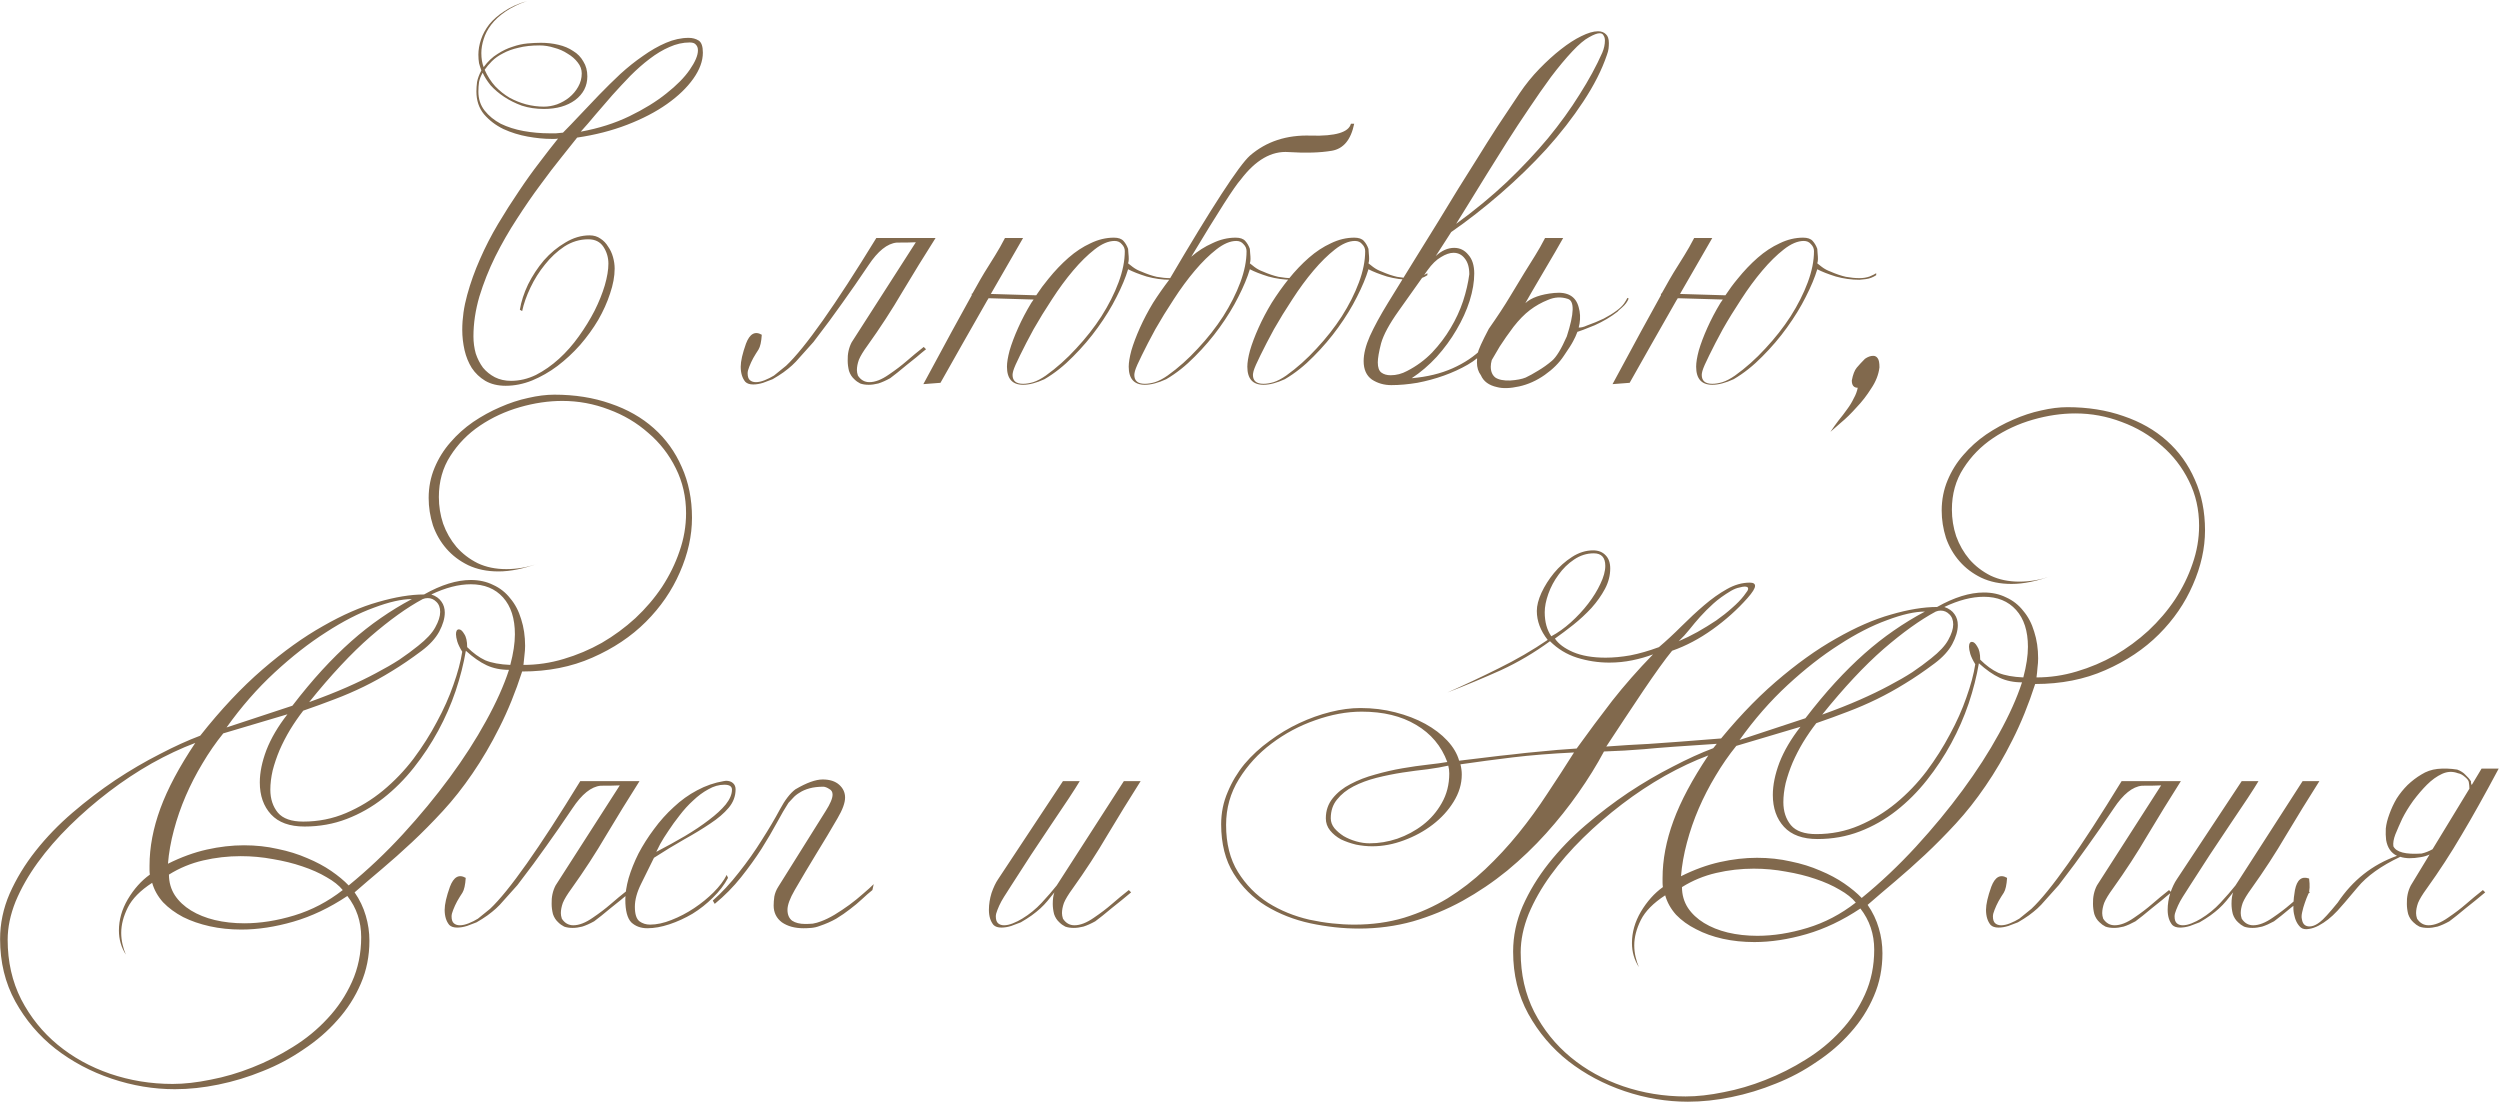 <?xml version="1.0" encoding="UTF-8"?> <svg xmlns="http://www.w3.org/2000/svg" width="1519" height="670" viewBox="0 0 1519 670" fill="none"> <path d="M427.065 32C427.065 37.067 425.132 42.333 421.265 47.8C417.398 53.267 412.065 58.4 405.265 63.2C398.465 68 390.398 72.2 381.065 75.8C371.732 79.4 361.598 82 350.665 83.6C348.398 86.533 345.265 90.467 341.265 95.4C337.265 100.333 332.932 106 328.265 112.4C323.598 118.667 318.865 125.533 314.065 133C309.265 140.333 304.865 148 300.865 156C296.998 163.867 293.798 171.933 291.265 180.2C288.865 188.467 287.665 196.533 287.665 204.4C287.665 208 288.132 211.467 289.065 214.8C290.132 218 291.598 220.867 293.465 223.4C295.465 225.8 297.865 227.733 300.665 229.2C303.598 230.667 306.865 231.4 310.465 231.4C315.665 231.4 320.732 230.2 325.665 227.8C330.598 225.267 335.265 222 339.665 218C344.065 214 348.065 209.467 351.665 204.4C355.398 199.2 358.598 194 361.265 188.8C363.932 183.467 365.998 178.333 367.465 173.4C368.932 168.333 369.665 163.933 369.665 160.2C369.665 156.467 368.665 153.067 366.665 150C364.665 146.933 361.598 145.4 357.465 145.4C352.265 145.4 347.398 146.867 342.865 149.8C338.465 152.733 334.532 156.4 331.065 160.8C327.598 165.067 324.665 169.733 322.265 174.8C319.865 179.867 318.198 184.6 317.265 189L315.865 188.2C316.665 183.267 318.332 178.133 320.865 172.8C323.532 167.467 326.732 162.6 330.465 158.2C334.332 153.8 338.665 150.2 343.465 147.4C348.265 144.467 353.198 143 358.265 143C360.798 143 362.998 143.667 364.865 145C366.732 146.2 368.265 147.8 369.465 149.8C370.798 151.667 371.798 153.8 372.465 156.2C373.132 158.6 373.465 160.933 373.465 163.2C373.465 167.867 372.532 172.933 370.665 178.4C368.932 183.733 366.532 189.067 363.465 194.4C360.398 199.6 356.732 204.667 352.465 209.6C348.198 214.4 343.598 218.667 338.665 222.4C333.865 226 328.732 228.933 323.265 231.2C317.932 233.333 312.598 234.4 307.265 234.4C302.465 234.4 298.332 233.4 294.865 231.4C291.532 229.4 288.798 226.8 286.665 223.6C284.665 220.4 283.198 216.8 282.265 212.8C281.332 208.667 280.865 204.533 280.865 200.4C280.865 193.467 281.865 186.4 283.865 179.2C285.865 171.867 288.465 164.6 291.665 157.4C294.865 150.067 298.532 142.933 302.665 136C306.798 129.067 310.998 122.467 315.265 116.2C319.532 109.8 323.732 103.933 327.865 98.6C331.998 93.133 335.732 88.333 339.065 84.2C338.398 84.333 337.665 84.4 336.865 84.4C336.198 84.4 335.532 84.4 334.865 84.4C330.598 84.4 325.865 83.933 320.665 83C315.465 82.067 310.532 80.533 305.865 78.4C301.198 76.133 297.265 73.133 294.065 69.4C290.998 65.667 289.465 61.067 289.465 55.6C289.465 53.733 289.598 51.8 289.865 49.8C290.265 47.667 291.132 45.333 292.465 42.8C291.932 41.333 291.465 39.867 291.065 38.4C290.798 36.8 290.665 35.067 290.665 33.2C290.665 30.267 291.198 27.2 292.265 24C293.332 20.8 294.998 17.733 297.265 14.8C299.665 11.867 302.732 9.2 306.465 6.8C310.198 4.267 314.798 2.2 320.265 0.6C314.932 2.467 310.465 4.667 306.865 7.2C303.398 9.6 300.598 12.2 298.465 15C296.332 17.8 294.798 20.733 293.865 23.8C292.932 26.733 292.465 29.533 292.465 32.2C292.465 35.533 292.932 38.4 293.865 40.8C296.398 37.333 299.198 34.667 302.265 32.8C305.332 30.8 308.398 29.333 311.465 28.4C314.532 27.333 317.532 26.667 320.465 26.4C323.532 26.133 326.265 26 328.665 26C332.398 26 335.932 26.4 339.265 27.2C342.732 28 345.732 29.267 348.265 31C350.932 32.6 352.998 34.733 354.465 37.4C356.065 39.933 356.865 42.933 356.865 46.4C356.865 52.267 354.398 57.067 349.465 60.8C344.532 64.4 338.198 66.2 330.465 66.2C325.665 66.2 321.198 65.533 317.065 64.2C313.065 62.733 309.465 60.933 306.265 58.8C303.065 56.667 300.332 54.333 298.065 51.8C295.932 49.133 294.332 46.6 293.265 44.2C292.198 46.067 291.465 47.933 291.065 49.8C290.798 51.667 290.665 53.6 290.665 55.6C290.665 60.133 291.932 64 294.465 67.2C296.998 70.4 300.265 73.067 304.265 75.2C308.398 77.2 312.998 78.667 318.065 79.6C323.265 80.533 328.465 81 333.665 81C335.132 81 336.532 81 337.865 81C339.198 80.867 340.598 80.733 342.065 80.6C345.132 77.533 348.532 74 352.265 70C355.998 66 359.932 61.867 364.065 57.6C368.198 53.333 372.465 49.133 376.865 45C381.398 40.867 385.998 37.2 390.665 34C395.332 30.667 399.998 28 404.665 26C409.332 24 413.932 23 418.465 23C420.732 23 422.732 23.533 424.465 24.6C426.198 25.667 427.065 28.133 427.065 32ZM424.065 30.6C424.065 29.133 423.665 28 422.865 27.2C422.198 26.267 420.932 25.8 419.065 25.8C414.932 25.8 410.798 26.733 406.665 28.6C402.665 30.333 398.665 32.733 394.665 35.8C390.798 38.733 386.932 42.133 383.065 46C379.332 49.867 375.665 53.8 372.065 57.8C368.598 61.8 365.198 65.733 361.865 69.6C358.665 73.467 355.665 76.933 352.865 80C363.798 78 373.665 74.867 382.465 70.6C391.265 66.333 398.732 61.733 404.865 56.8C411.132 51.867 415.865 47.067 419.065 42.4C422.398 37.6 424.065 33.667 424.065 30.6ZM353.465 44.6C353.465 42.2 352.665 40 351.065 38C349.465 35.867 347.398 34.067 344.865 32.6C342.465 31 339.732 29.8 336.665 29C333.732 28.067 330.798 27.6 327.865 27.6C322.932 27.6 318.665 28.067 315.065 29C311.465 29.8 308.332 30.933 305.665 32.4C302.998 33.733 300.732 35.333 298.865 37.2C297.132 38.933 295.665 40.667 294.465 42.4C296.198 46.267 298.332 49.6 300.865 52.4C303.532 55.2 306.465 57.533 309.665 59.4C312.865 61.133 316.198 62.467 319.665 63.4C323.265 64.333 326.865 64.8 330.465 64.8C333.132 64.8 335.798 64.333 338.465 63.4C341.265 62.333 343.732 60.933 345.865 59.2C348.132 57.333 349.932 55.2 351.265 52.8C352.732 50.267 353.465 47.533 353.465 44.6ZM556.459 147.2C553.792 147.333 549.925 147.4 544.859 147.4C539.125 147.933 533.392 152.533 527.659 161.2C521.925 169.733 516.659 177.333 511.859 184C507.192 190.667 501.325 198.6 494.259 207.8C489.592 213 486.725 216.2 485.659 217.4C484.325 219 482.859 220.533 481.259 222C479.792 223.333 478.059 224.733 476.059 226.2C474.192 227.533 471.992 228.933 469.459 230.4C467.725 231.067 465.792 231.8 463.659 232.6C461.525 233.267 459.525 233.6 457.659 233.6C455.525 233.6 453.925 233.067 452.859 232C450.992 229.733 450.059 226.667 450.059 222.8C450.059 219.467 451.125 214.8 453.259 208.8C455.525 202.8 458.725 201 462.859 203.4C462.592 207.667 461.925 210.667 460.859 212.4C459.792 214 458.725 215.733 457.659 217.6C456.725 219.333 455.925 221.067 455.259 222.8C454.592 224.4 454.259 225.733 454.259 226.8C454.259 228.8 454.725 230.2 455.659 231C456.592 231.8 457.792 232.2 459.259 232.2C460.859 232.2 462.659 231.8 464.659 231C466.659 230.2 468.525 229.267 470.259 228.2L477.659 222.2C489.125 211.4 507.392 185.533 532.459 144.6H568.459C561.525 155.533 554.792 166.467 548.259 177.4C541.859 188.333 534.792 199.2 527.059 210C524.525 213.467 522.792 216.333 521.859 218.6C521.059 220.867 520.659 222.933 520.659 224.8C520.659 225.867 520.859 227 521.259 228.2C522.992 230.867 525.325 232.2 528.259 232.2C531.725 232.2 535.659 230.667 540.059 227.6C544.192 224.8 547.792 222.067 550.859 219.4C554.059 216.6 557.525 213.733 561.259 210.8L562.659 212.2C560.792 213.667 558.859 215.267 556.859 217C554.859 218.6 552.859 220.2 550.859 221.8C548.992 223.4 547.125 224.933 545.259 226.4L540.859 229.8C538.192 231.267 535.792 232.333 533.659 233C531.525 233.533 529.592 233.8 527.859 233.8C525.859 233.8 524.125 233.533 522.659 233C521.325 232.333 520.125 231.467 519.059 230.4C517.592 229.067 516.525 227.4 515.859 225.4C515.325 223.267 515.059 221.2 515.059 219.2C514.925 215.067 515.725 211.333 517.459 208L556.459 147.2ZM721.229 167.2C719.229 168.533 717.096 169.333 714.829 169.6C712.562 169.867 711.296 170 711.029 170C706.229 170 701.429 169.333 696.629 168C691.962 166.533 688.229 165.067 685.429 163.6C683.962 168.533 681.629 174.133 678.429 180.4C675.362 186.533 671.562 192.733 667.029 199C662.629 205.133 657.629 211 652.029 216.6C646.562 222.2 640.762 226.8 634.629 230.4C629.696 232.667 625.362 233.8 621.629 233.8C615.096 233.8 611.829 230.133 611.829 222.8C611.829 220.267 612.362 217 613.429 213C614.629 208.867 616.362 204.267 618.629 199.2C620.896 194.133 623.562 189.067 626.629 184C627.162 183.333 627.629 182.667 628.029 182L600.629 181.2C600.496 181.6 600.296 181.933 600.029 182.2C588.829 201.8 579.296 218.6 571.429 232.6L561.029 233.4C574.362 208.6 584.162 190.6 590.429 179.4V178.4H590.829C594.696 171.467 597.096 167.267 598.029 165.8C600.562 161.8 602.762 158.267 604.629 155.2C606.629 152 608.629 148.467 610.629 144.6H621.629C618.696 149.8 612.162 161.133 602.029 178.6L628.829 179.4H629.629C631.896 175.933 634.362 172.6 637.029 169.4C640.896 164.6 644.962 160.333 649.229 156.6C653.496 152.867 657.962 149.933 662.629 147.8C667.296 145.533 672.029 144.4 676.829 144.4C679.496 144.4 681.429 145.067 682.629 146.4C683.829 147.733 684.762 149.333 685.429 151.2C685.429 151.867 685.496 152.8 685.629 154C685.762 155.2 685.829 156.333 685.829 157.4C685.829 158.333 685.696 159.2 685.429 160C685.829 160.267 686.762 161 688.229 162.2C689.829 163.4 691.562 164.333 693.429 165C696.762 166.467 699.896 167.533 702.829 168.2C705.762 168.733 708.496 169 711.029 169C713.296 169 715.362 168.667 717.229 168C719.096 167.2 720.429 166.533 721.229 166V167.2ZM683.429 152.6C683.429 151 682.829 149.6 681.629 148.4C680.562 147.067 679.096 146.4 677.229 146.4C673.496 146.4 669.429 148.133 665.029 151.6C660.762 154.933 656.429 159.2 652.029 164.4C647.629 169.6 643.362 175.4 639.229 181.8C635.096 188.067 631.362 194.133 628.029 200C624.829 205.867 622.096 211.133 619.829 215.8C617.562 220.333 616.162 223.533 615.629 225.4C615.362 226.467 615.229 227.267 615.229 227.8C615.229 231.4 617.362 233.2 621.629 233.2C623.496 233.2 625.562 232.867 627.829 232.2C630.229 231.4 632.762 230.067 635.429 228.2C641.962 223.533 648.096 218.067 653.829 211.8C659.696 205.533 664.829 199 669.229 192.2C673.629 185.267 677.096 178.4 679.629 171.6C682.162 164.8 683.429 158.467 683.429 152.6ZM795.21 167.2C793.21 168.533 791.077 169.333 788.81 169.6C786.543 169.867 785.277 170 785.01 170C780.21 170 775.41 169.333 770.61 168C765.943 166.533 762.21 165.067 759.41 163.6C757.943 168.533 755.61 174.133 752.41 180.4C749.343 186.533 745.543 192.733 741.01 199C736.61 205.133 731.61 211 726.01 216.6C720.543 222.2 714.743 226.8 708.61 230.4C703.677 232.667 699.343 233.8 695.61 233.8C689.077 233.8 685.81 230.133 685.81 222.8C685.81 220.267 686.343 217 687.41 213C688.61 208.867 690.343 204.267 692.61 199.2C694.877 194.133 697.543 189.067 700.61 184C703.677 179.2 706.943 174.533 710.41 170C736.41 125.733 752.743 100.6 759.41 94.6C769.41 85.933 781.81 81.867 796.61 82.4C811.41 82.8 819.477 80.4 820.81 75.2H822.81C820.81 84.933 816.277 90.4 809.21 91.6C802.143 92.8 793.41 93.067 783.01 92.4C772.61 91.6 762.877 97.2 753.81 109.2C750.077 113.333 740.077 128.933 723.81 156C727.81 152.533 732.077 149.8 736.61 147.8C741.277 145.533 746.01 144.4 750.81 144.4C753.477 144.4 755.41 145.067 756.61 146.4C757.81 147.733 758.743 149.333 759.41 151.2C759.41 151.867 759.477 152.8 759.61 154C759.743 155.2 759.81 156.333 759.81 157.4C759.81 158.333 759.677 159.2 759.41 160C759.81 160.267 760.743 161 762.21 162.2C763.81 163.4 765.543 164.333 767.41 165C770.743 166.467 773.877 167.533 776.81 168.2C779.743 168.733 782.477 169 785.01 169C787.277 169 789.343 168.667 791.21 168C793.077 167.2 794.41 166.533 795.21 166V167.2ZM757.41 152.6C757.41 151 756.81 149.6 755.61 148.4C754.543 147.067 753.077 146.4 751.21 146.4C747.477 146.4 743.41 148.133 739.01 151.6C734.743 154.933 730.41 159.2 726.01 164.4C721.61 169.6 717.343 175.4 713.21 181.8C709.077 188.067 705.343 194.133 702.01 200C698.81 205.867 696.077 211.133 693.81 215.8C691.543 220.333 690.143 223.533 689.61 225.4C689.343 226.467 689.21 227.267 689.21 227.8C689.21 231.4 691.343 233.2 695.61 233.2C697.477 233.2 699.543 232.867 701.81 232.2C704.21 231.4 706.743 230.067 709.41 228.2C715.943 223.533 722.077 218.067 727.81 211.8C733.677 205.533 738.81 199 743.21 192.2C747.61 185.267 751.077 178.4 753.61 171.6C756.143 164.8 757.41 158.467 757.41 152.6ZM867.28 167.2C865.28 168.533 863.147 169.333 860.88 169.6C858.614 169.867 857.347 170 857.08 170C852.28 170 847.48 169.333 842.68 168C838.014 166.533 834.28 165.067 831.48 163.6C830.014 168.533 827.68 174.133 824.48 180.4C821.414 186.533 817.614 192.733 813.08 199C808.68 205.133 803.68 211 798.08 216.6C792.614 222.2 786.814 226.8 780.68 230.4C775.747 232.667 771.414 233.8 767.68 233.8C761.147 233.8 757.88 230.133 757.88 222.8C757.88 220.267 758.414 217 759.48 213C760.68 208.867 762.414 204.267 764.68 199.2C766.947 194.133 769.614 189.067 772.68 184C775.88 178.933 779.347 174.067 783.08 169.4C786.947 164.6 791.014 160.333 795.28 156.6C799.547 152.867 804.014 149.933 808.68 147.8C813.347 145.533 818.08 144.4 822.88 144.4C825.547 144.4 827.48 145.067 828.68 146.4C829.88 147.733 830.814 149.333 831.48 151.2C831.48 151.867 831.547 152.8 831.68 154C831.814 155.2 831.88 156.333 831.88 157.4C831.88 158.333 831.747 159.2 831.48 160C831.88 160.267 832.814 161 834.28 162.2C835.88 163.4 837.614 164.333 839.48 165C842.814 166.467 845.947 167.533 848.88 168.2C851.814 168.733 854.547 169 857.08 169C859.347 169 861.414 168.667 863.28 168C865.147 167.2 866.48 166.533 867.28 166V167.2ZM829.48 152.6C829.48 151 828.88 149.6 827.68 148.4C826.614 147.067 825.147 146.4 823.28 146.4C819.547 146.4 815.48 148.133 811.08 151.6C806.814 154.933 802.48 159.2 798.08 164.4C793.68 169.6 789.414 175.4 785.28 181.8C781.147 188.067 777.414 194.133 774.08 200C770.88 205.867 768.147 211.133 765.88 215.8C763.614 220.333 762.214 223.533 761.68 225.4C761.414 226.467 761.28 227.267 761.28 227.8C761.28 231.4 763.414 233.2 767.68 233.2C769.547 233.2 771.614 232.867 773.88 232.2C776.28 231.4 778.814 230.067 781.48 228.2C788.014 223.533 794.147 218.067 799.88 211.8C805.747 205.533 810.88 199 815.28 192.2C819.68 185.267 823.147 178.4 825.68 171.6C828.214 164.8 829.48 158.467 829.48 152.6ZM977.551 26.2C977.551 27.267 977.484 28.4 977.351 29.6C977.217 30.667 976.884 31.933 976.351 33.4C973.284 42.467 968.484 51.933 961.951 61.8C955.551 71.533 948.084 81.133 939.551 90.6C931.017 99.933 921.751 108.933 911.751 117.6C901.751 126.267 891.751 134.067 881.751 141L872.351 155.6C874.217 153.867 876.084 152.6 877.951 151.8C879.817 151 881.684 150.6 883.551 150.6C887.017 150.6 889.884 152 892.151 154.8C894.551 157.467 895.751 161.267 895.751 166.2C895.751 171.267 894.817 176.8 892.951 182.8C891.084 188.667 888.417 194.533 884.951 200.4C881.617 206.133 877.617 211.6 872.951 216.8C868.284 221.867 863.217 226.2 857.751 229.8C867.084 229 875.351 227 882.551 223.8C889.751 220.6 895.817 216.533 900.751 211.6L902.151 213C899.617 216.2 896.151 219.067 891.751 221.6C887.351 224.133 882.551 226.333 877.351 228.2C872.151 230.067 866.751 231.533 861.151 232.6C855.551 233.533 850.284 234 845.351 234C840.951 234 837.017 232.867 833.551 230.6C830.217 228.2 828.551 224.467 828.551 219.4C828.551 215 829.817 209.933 832.351 204.2C835.017 198.333 838.684 191.6 843.351 184C849.351 174.267 854.817 165.4 859.751 157.4C864.817 149.267 869.484 141.733 873.751 134.8C878.017 127.733 882.084 121.067 885.951 114.8C889.951 108.4 893.884 102.133 897.751 96C901.617 89.733 905.617 83.4 909.751 77C914.017 70.6 918.551 63.8 923.351 56.6C926.951 51.267 930.951 46.333 935.351 41.8C939.751 37.267 944.084 33.333 948.351 30C952.751 26.533 956.884 23.867 960.751 22C964.751 20 968.151 19 970.951 19C972.951 19 974.551 19.6 975.751 20.8C976.951 21.867 977.551 23.667 977.551 26.2ZM975.151 24.6C975.151 23.4 974.884 22.4 974.351 21.6C973.951 20.667 973.151 20.2 971.951 20.2C970.484 20.2 968.351 21 965.551 22.6C962.751 24.067 959.351 26.933 955.351 31.2C951.217 35.6 946.884 40.8 942.351 46.8C937.951 52.8 933.484 59.2 928.951 66C924.417 72.667 919.951 79.467 915.551 86.4C911.151 93.333 907.017 99.933 903.151 106.2C899.284 112.467 895.751 118.2 892.551 123.4C889.351 128.6 886.751 132.8 884.751 136C895.951 127.867 906.217 119.4 915.551 110.6C924.884 101.667 933.217 92.8 940.551 84C947.884 75.067 954.284 66.2 959.751 57.4C965.351 48.6 969.951 40.133 973.551 32C974.617 29.467 975.151 27 975.151 24.6ZM892.751 166.6C892.751 162.467 891.817 159.267 889.951 157C888.217 154.733 885.951 153.6 883.151 153.6C880.884 153.6 878.351 154.467 875.551 156.2C872.751 157.8 870.017 160.467 867.351 164.2L849.751 189C844.151 196.867 840.617 203.4 839.151 208.6C837.817 213.8 837.151 217.667 837.151 220.2C837.151 223.267 837.884 225.333 839.351 226.4C840.817 227.467 842.684 228 844.951 228C848.417 228 851.751 227.133 854.951 225.4C860.684 222.467 865.751 218.733 870.151 214.2C874.551 209.533 878.284 204.6 881.351 199.4C884.551 194.067 887.084 188.6 888.951 183C890.817 177.267 892.084 171.8 892.751 166.6ZM926.79 184.2C930.39 180.867 936.257 178.8 944.39 178C952.523 177.2 957.457 180.067 959.19 186.6C961.057 193 959.923 199.933 955.79 207.4C954.99 209 953.123 211.933 950.19 216.2C947.39 220.467 943.523 224.333 938.59 227.8C933.657 231.267 928.457 233.6 922.99 234.8C917.523 236 913.057 236.133 909.59 235.2C904.657 234.133 901.39 231.733 899.79 228C898.19 225.867 897.39 223.267 897.39 220.2C897.39 218.6 897.523 216.8 897.79 214.8C898.19 212.667 900.457 207.667 904.59 199.8C909.923 192.2 914.257 185.6 917.59 180C920.923 174.4 923.79 169.667 926.19 165.8C928.723 161.8 930.923 158.267 932.79 155.2C934.79 152 936.79 148.467 938.79 144.6H949.79C946.723 150.067 943.323 155.933 939.59 162.2C935.99 168.333 933.057 173.333 930.79 177.2C928.657 180.933 927.323 183.267 926.79 184.2ZM951.99 204.4C956.523 190.4 956.723 182.8 952.59 181.6C948.59 180.267 944.59 180.467 940.59 182.2C936.59 183.8 932.923 185.867 929.59 188.4C926.257 190.933 922.923 194.333 919.59 198.6C916.39 202.867 913.59 206.867 911.19 210.6C909.457 213.533 907.857 216.267 906.39 218.8C905.99 220.267 905.79 221.6 905.79 222.8C905.79 225.733 906.723 227.933 908.59 229.4C910.59 230.733 913.59 231.333 917.59 231.2C921.59 230.933 924.723 230.333 926.99 229.4C929.257 228.333 931.79 226.933 934.59 225.2C937.523 223.467 940.323 221.467 942.99 219.2C945.657 216.933 948.657 212 951.99 204.4ZM956.59 202.2C956.723 199.933 957.523 198.867 958.99 199C960.457 199.133 962.19 198.733 964.19 197.8C967.923 196.467 971.323 195.067 974.39 193.6C977.457 192 980.057 190.4 982.19 188.8C984.19 187.333 985.723 185.867 986.79 184.4C987.857 182.8 988.523 181.667 988.79 181L989.59 181.4C988.79 183.4 987.457 185.2 985.59 186.8C983.723 188.4 982.79 189.267 982.79 189.4C978.657 192.6 974.057 195.333 968.99 197.6C963.923 199.733 959.79 201.267 956.59 202.2ZM1139.98 167.2C1137.98 168.533 1135.85 169.333 1133.58 169.6C1131.31 169.867 1130.05 170 1129.78 170C1124.98 170 1120.18 169.333 1115.38 168C1110.71 166.533 1106.98 165.067 1104.18 163.6C1102.71 168.533 1100.38 174.133 1097.18 180.4C1094.11 186.533 1090.31 192.733 1085.78 199C1081.38 205.133 1076.38 211 1070.78 216.6C1065.31 222.2 1059.51 226.8 1053.38 230.4C1048.45 232.667 1044.11 233.8 1040.38 233.8C1033.85 233.8 1030.58 230.133 1030.58 222.8C1030.58 220.267 1031.11 217 1032.18 213C1033.38 208.867 1035.11 204.267 1037.38 199.2C1039.65 194.133 1042.31 189.067 1045.38 184C1045.91 183.333 1046.38 182.667 1046.78 182L1019.38 181.2C1019.25 181.6 1019.05 181.933 1018.78 182.2C1007.58 201.8 998.046 218.6 990.179 232.6L979.779 233.4C993.112 208.6 1002.91 190.6 1009.18 179.4V178.4H1009.58C1013.45 171.467 1015.85 167.267 1016.78 165.8C1019.31 161.8 1021.51 158.267 1023.38 155.2C1025.38 152 1027.38 148.467 1029.38 144.6H1040.38C1037.45 149.8 1030.91 161.133 1020.78 178.6L1047.58 179.4H1048.38C1050.65 175.933 1053.11 172.6 1055.78 169.4C1059.65 164.6 1063.71 160.333 1067.98 156.6C1072.25 152.867 1076.71 149.933 1081.38 147.8C1086.05 145.533 1090.78 144.4 1095.58 144.4C1098.25 144.4 1100.18 145.067 1101.38 146.4C1102.58 147.733 1103.51 149.333 1104.18 151.2C1104.18 151.867 1104.25 152.8 1104.38 154C1104.51 155.2 1104.58 156.333 1104.58 157.4C1104.58 158.333 1104.45 159.2 1104.18 160C1104.58 160.267 1105.51 161 1106.98 162.2C1108.58 163.4 1110.31 164.333 1112.18 165C1115.51 166.467 1118.65 167.533 1121.58 168.2C1124.51 168.733 1127.25 169 1129.78 169C1132.05 169 1134.11 168.667 1135.98 168C1137.85 167.2 1139.18 166.533 1139.98 166V167.2ZM1102.18 152.6C1102.18 151 1101.58 149.6 1100.38 148.4C1099.31 147.067 1097.85 146.4 1095.98 146.4C1092.25 146.4 1088.18 148.133 1083.78 151.6C1079.51 154.933 1075.18 159.2 1070.78 164.4C1066.38 169.6 1062.11 175.4 1057.98 181.8C1053.85 188.067 1050.11 194.133 1046.78 200C1043.58 205.867 1040.85 211.133 1038.58 215.8C1036.31 220.333 1034.91 223.533 1034.38 225.4C1034.11 226.467 1033.98 227.267 1033.98 227.8C1033.98 231.4 1036.11 233.2 1040.38 233.2C1042.25 233.2 1044.31 232.867 1046.58 232.2C1048.98 231.4 1051.51 230.067 1054.18 228.2C1060.71 223.533 1066.85 218.067 1072.58 211.8C1078.45 205.533 1083.58 199 1087.98 192.2C1092.38 185.267 1095.85 178.4 1098.38 171.6C1100.91 164.8 1102.18 158.467 1102.18 152.6ZM1141.96 223.2C1141.43 227.6 1139.76 231.867 1136.96 236C1134.29 240.267 1131.29 244.133 1127.96 247.6C1124.76 251.2 1121.63 254.267 1118.56 256.8C1115.49 259.467 1113.36 261.333 1112.16 262.4C1113.76 260 1115.43 257.667 1117.16 255.4C1119.03 253.133 1120.76 250.867 1122.36 248.6C1123.96 246.467 1125.29 244.267 1126.36 242C1127.56 239.867 1128.36 237.733 1128.76 235.6C1126.36 235.6 1125.16 234.133 1125.16 231.2C1125.83 227.6 1126.83 225 1128.16 223.4C1129.63 221.667 1131.29 219.867 1133.16 218C1134.89 216.8 1136.56 216.2 1138.16 216.2C1139.36 216.2 1140.29 216.733 1140.96 217.8C1141.63 218.733 1141.96 220.533 1141.96 223.2ZM420.454 314.6C420.454 325.533 417.987 336.6 413.054 347.8C408.254 358.867 401.387 368.867 392.454 377.8C383.521 386.733 372.654 394 359.854 399.6C347.187 405.2 332.987 408 317.254 408C313.254 420.4 308.654 431.733 303.454 442C298.387 452.133 292.921 461.467 287.054 470C281.321 478.4 275.321 486 269.054 492.8C262.787 499.6 256.521 505.933 250.254 511.8C244.121 517.533 238.054 522.933 232.054 528C226.187 532.933 220.654 537.667 215.454 542.2C218.521 546.6 220.787 551.333 222.254 556.4C223.721 561.333 224.454 566.4 224.454 571.6C224.454 580.933 222.721 589.6 219.254 597.6C215.787 605.733 211.054 613.133 205.054 619.8C199.187 626.467 192.321 632.4 184.454 637.6C176.721 642.933 168.454 647.333 159.654 650.8C150.854 654.4 141.854 657.133 132.654 659C123.587 660.867 114.787 661.8 106.254 661.8C93.321 661.8 80.521 659.667 67.854 655.4C55.187 651.133 43.787 645.067 33.654 637.2C23.654 629.333 15.521 619.733 9.254 608.4C3.121 597.2 0.054 584.6 0.054 570.6C0.054 561.133 1.987 551.933 5.854 543C9.854 533.933 15.121 525.267 21.654 517C28.187 508.733 35.654 501 44.054 493.8C52.454 486.6 61.121 480 70.054 474C79.121 468 88.121 462.733 97.054 458.2C105.987 453.533 114.187 449.8 121.654 447C134.187 431.133 146.787 417.733 159.454 406.8C172.121 395.867 184.387 387.067 196.254 380.4C208.121 373.6 219.254 368.733 229.654 365.8C240.187 362.733 249.521 361.2 257.654 361.2C268.054 355.333 277.521 352.4 286.054 352.4C291.121 352.4 295.654 353.4 299.654 355.4C303.787 357.267 307.254 360 310.054 363.6C312.987 367.067 315.187 371.267 316.654 376.2C318.254 381.133 319.054 386.533 319.054 392.4C319.054 394.267 318.921 396.2 318.654 398.2C318.521 400.067 318.321 402 318.054 404C326.321 404 334.454 402.8 342.454 400.4C350.587 398 358.321 394.733 365.654 390.6C372.987 386.333 379.787 381.333 386.054 375.6C392.321 369.733 397.721 363.4 402.254 356.6C406.787 349.667 410.321 342.467 412.854 335C415.521 327.4 416.854 319.667 416.854 311.8C416.854 301.933 414.787 292.867 410.654 284.6C406.521 276.2 400.921 269 393.854 263C386.921 256.867 378.921 252.133 369.854 248.8C360.787 245.333 351.387 243.6 341.654 243.6C333.254 243.6 324.654 244.867 315.854 247.4C307.054 249.933 298.987 253.667 291.654 258.6C284.321 263.533 278.321 269.667 273.654 277C268.987 284.2 266.654 292.533 266.654 302C266.654 307.6 267.521 313 269.254 318.2C271.121 323.4 273.787 328.067 277.254 332.2C280.854 336.333 285.187 339.667 290.254 342.2C295.321 344.6 301.121 345.8 307.654 345.8C310.721 345.8 313.854 345.533 317.054 345C320.387 344.467 323.854 343.533 327.454 342.2C318.387 345.533 310.187 347.2 302.854 347.2C295.921 347.2 289.787 345.933 284.454 343.4C279.254 340.867 274.854 337.533 271.254 333.4C267.654 329.267 264.921 324.533 263.054 319.2C261.321 313.733 260.454 308.2 260.454 302.6C260.454 296.067 261.654 289.933 264.054 284.2C266.454 278.467 269.654 273.333 273.654 268.8C277.654 264.133 282.254 260 287.454 256.4C292.787 252.8 298.254 249.8 303.854 247.4C309.587 244.867 315.254 243 320.854 241.8C326.587 240.467 331.921 239.8 336.854 239.8C349.254 239.8 360.587 241.6 370.854 245.2C381.121 248.667 389.921 253.667 397.254 260.2C404.587 266.733 410.254 274.6 414.254 283.8C418.387 293 420.454 303.267 420.454 314.6ZM267.454 371.8C267.454 369.133 266.654 367.067 265.054 365.6C263.587 364.133 261.854 363.4 259.854 363.4C258.787 363.4 257.787 363.6 256.854 364C247.387 369.067 236.787 376.667 225.054 386.8C213.454 396.933 201.054 410.2 187.854 426.6C196.387 423.533 203.987 420.533 210.654 417.6C217.321 414.667 223.254 411.8 228.454 409C233.787 406.2 238.521 403.467 242.654 400.8C246.787 398 250.587 395.2 254.054 392.4C259.121 388.4 262.587 384.667 264.454 381.2C266.454 377.6 267.454 374.467 267.454 371.8ZM312.854 385.4C312.854 375.8 310.454 368.333 305.654 363C300.854 357.667 294.321 355 286.054 355C278.721 355 270.721 357.067 262.054 361.2C264.854 362.133 266.921 363.6 268.254 365.6C269.587 367.467 270.254 369.667 270.254 372.2C270.254 375.667 269.121 379.533 266.854 383.8C264.587 387.933 261.054 391.8 256.254 395.4C249.854 400.2 243.787 404.333 238.054 407.8C232.454 411.267 226.787 414.4 221.054 417.2C215.321 420 209.454 422.533 203.454 424.8C197.587 427.067 191.187 429.4 184.254 431.8C181.454 435.4 178.787 439.267 176.254 443.4C173.854 447.4 171.721 451.533 169.854 455.8C168.121 459.933 166.721 464.067 165.654 468.2C164.721 472.333 164.254 476.2 164.254 479.8C164.254 485.4 165.787 490.067 168.854 493.8C171.921 497.4 177.054 499.2 184.254 499.2C193.454 499.2 202.121 497.467 210.254 494C218.387 490.533 225.854 486 232.654 480.4C239.587 474.667 245.787 468.2 251.254 461C256.721 453.667 261.454 446.2 265.454 438.6C269.587 431 272.921 423.533 275.454 416.2C278.121 408.733 279.921 402 280.854 396C279.387 393.6 278.387 391.533 277.854 389.8C277.321 387.933 277.054 386.467 277.054 385.4C277.054 383.4 277.654 382.4 278.854 382.4C279.921 382.4 280.987 383.333 282.054 385.2C283.254 386.933 283.854 389.6 283.854 393.2C287.454 396.8 291.121 399.467 294.854 401.2C298.721 402.8 303.787 403.733 310.054 404C311.921 396.933 312.854 390.733 312.854 385.4ZM250.254 364C244.121 364 236.454 365.733 227.254 369.2C218.054 372.533 208.321 377.533 198.054 384.2C187.787 390.733 177.387 398.867 166.854 408.6C156.321 418.333 146.587 429.467 137.654 442L177.654 428.8C183.787 420.8 189.787 413.6 195.654 407.2C201.654 400.667 207.587 394.8 213.454 389.6C219.321 384.4 225.254 379.733 231.254 375.6C237.387 371.333 243.721 367.467 250.254 364ZM309.254 407C304.187 407 299.654 406.067 295.654 404.2C291.654 402.333 287.454 399.4 283.054 395.4C281.721 403.267 279.654 411.4 276.854 419.8C274.054 428.067 270.521 436.133 266.254 444C261.987 451.867 257.054 459.333 251.454 466.4C245.854 473.467 239.654 479.667 232.854 485C226.054 490.333 218.654 494.533 210.654 497.6C202.654 500.667 194.121 502.2 185.054 502.2C175.987 502.2 169.187 499.733 164.654 494.8C160.121 489.867 157.854 483.4 157.854 475.4C157.854 469.4 159.187 462.867 161.854 455.8C164.654 448.6 168.921 441.333 174.654 434L135.654 445.6C131.121 451.2 126.921 457.267 123.054 463.8C119.187 470.2 115.787 476.8 112.854 483.6C109.921 490.4 107.521 497.333 105.654 504.4C103.787 511.333 102.587 518.133 102.054 524.8C110.054 520.8 117.921 517.933 125.654 516.2C133.387 514.467 140.921 513.6 148.254 513.6C155.454 513.6 162.254 514.333 168.654 515.8C175.187 517.133 181.187 519 186.654 521.4C192.121 523.667 196.987 526.267 201.254 529.2C205.521 532.133 209.054 535.067 211.854 538C223.454 528.533 234.454 518.133 244.854 506.8C255.254 495.467 264.721 484 273.254 472.4C281.787 460.8 289.121 449.4 295.254 438.2C301.521 426.867 306.187 416.467 309.254 407ZM208.254 540.8C205.987 538 202.721 535.4 198.454 533C194.187 530.467 189.254 528.267 183.654 526.4C178.187 524.533 172.254 523.067 165.854 522C159.454 520.8 152.921 520.2 146.254 520.2C138.521 520.2 130.921 521.067 123.454 522.8C115.987 524.533 109.054 527.4 102.654 531.4C102.654 536.067 103.854 540.267 106.254 544C108.654 547.6 111.921 550.667 116.054 553.2C120.187 555.733 124.987 557.667 130.454 559C136.054 560.333 142.054 561 148.454 561C158.187 561 168.321 559.4 178.854 556.2C189.387 553 199.187 547.867 208.254 540.8ZM219.454 569.4C219.454 559.933 216.654 551.6 211.054 544.4C200.254 551.6 189.321 556.8 178.254 560C167.187 563.2 156.654 564.8 146.654 564.8C139.854 564.8 133.454 564.133 127.454 562.8C121.454 561.467 116.054 559.6 111.254 557.2C106.454 554.667 102.387 551.667 99.054 548.2C95.854 544.6 93.654 540.667 92.454 536.4C85.254 541.067 80.321 546.067 77.654 551.4C74.987 556.733 73.654 561.867 73.654 566.8C73.654 569.2 73.921 571.533 74.454 573.8C74.987 576.067 75.654 578.133 76.454 580C73.654 575.6 72.254 570.733 72.254 565.4C72.254 558.867 74.054 552.533 77.654 546.4C81.387 540.133 85.854 535.133 91.054 531.4C90.921 530.467 90.854 529.6 90.854 528.8C90.854 527.867 90.854 526.933 90.854 526C90.854 514.8 93.054 503.2 97.454 491.2C101.854 479.2 108.921 465.933 118.654 451.4C110.121 454.6 101.321 458.733 92.254 463.8C83.321 468.867 74.654 474.6 66.254 481C57.854 487.4 49.921 494.267 42.454 501.6C34.987 508.933 28.454 516.467 22.854 524.2C17.254 531.933 12.787 539.8 9.454 547.8C6.254 555.8 4.654 563.533 4.654 571C4.654 584.333 7.387 596.4 12.854 607.2C18.454 618 25.854 627.2 35.054 634.8C44.254 642.4 54.854 648.267 66.854 652.4C78.987 656.533 91.654 658.6 104.854 658.6C111.921 658.6 119.654 657.733 128.054 656C136.454 654.4 144.854 651.933 153.254 648.6C161.787 645.267 169.987 641.133 177.854 636.2C185.854 631.267 192.921 625.467 199.054 618.8C205.187 612.267 210.121 604.867 213.854 596.6C217.587 588.333 219.454 579.267 219.454 569.4ZM376.576 477.2C373.909 477.333 370.042 477.4 364.976 477.4C359.242 477.933 353.509 482.533 347.776 491.2C342.042 499.733 336.776 507.333 331.976 514C327.309 520.667 321.442 528.6 314.376 537.8C309.709 543 306.842 546.2 305.776 547.4C304.442 549 302.976 550.533 301.376 552C299.909 553.333 298.176 554.733 296.176 556.2C294.309 557.533 292.109 558.933 289.576 560.4C287.842 561.067 285.909 561.8 283.776 562.6C281.642 563.267 279.642 563.6 277.776 563.6C275.642 563.6 274.042 563.067 272.976 562C271.109 559.733 270.176 556.667 270.176 552.8C270.176 549.467 271.242 544.8 273.376 538.8C275.642 532.8 278.842 531 282.976 533.4C282.709 537.667 282.042 540.667 280.976 542.4C279.909 544 278.842 545.733 277.776 547.6C276.842 549.333 276.042 551.067 275.376 552.8C274.709 554.4 274.376 555.733 274.376 556.8C274.376 558.8 274.842 560.2 275.776 561C276.709 561.8 277.909 562.2 279.376 562.2C280.976 562.2 282.776 561.8 284.776 561C286.776 560.2 288.642 559.267 290.376 558.2L297.776 552.2C309.242 541.4 327.509 515.533 352.576 474.6H388.576C381.642 485.533 374.909 496.467 368.376 507.4C361.976 518.333 354.909 529.2 347.176 540C344.642 543.467 342.909 546.333 341.976 548.6C341.176 550.867 340.776 552.933 340.776 554.8C340.776 555.867 340.976 557 341.376 558.2C343.109 560.867 345.442 562.2 348.376 562.2C351.842 562.2 355.776 560.667 360.176 557.6C364.309 554.8 367.909 552.067 370.976 549.4C374.176 546.6 377.642 543.733 381.376 540.8L382.776 542.2C380.909 543.667 378.976 545.267 376.976 547C374.976 548.6 372.976 550.2 370.976 551.8C369.109 553.4 367.242 554.933 365.376 556.4L360.976 559.8C358.309 561.267 355.909 562.333 353.776 563C351.642 563.533 349.709 563.8 347.976 563.8C345.976 563.8 344.242 563.533 342.776 563C341.442 562.333 340.242 561.467 339.176 560.4C337.709 559.067 336.642 557.4 335.976 555.4C335.442 553.267 335.176 551.2 335.176 549.2C335.042 545.067 335.842 541.333 337.576 538L376.576 477.2ZM446.946 479.6C446.946 483.733 445.546 487.467 442.746 490.8C439.946 494.133 436.213 497.333 431.546 500.4C427.013 503.467 421.746 506.667 415.746 510C409.879 513.333 403.746 517.067 397.346 521.2C394.679 526.667 392.079 531.933 389.546 537C387.013 542.067 385.746 546.733 385.746 551C385.746 555.4 386.679 558.333 388.546 559.8C390.413 561.133 392.546 561.8 394.946 561.8C398.946 561.8 403.279 560.867 407.946 559C412.746 557.133 417.346 554.733 421.746 551.8C426.146 548.867 430.079 545.667 433.546 542.2C437.146 538.6 439.813 535.067 441.546 531.6L442.346 533.4C440.079 537.667 437.013 541.667 433.146 545.4C429.413 549.133 425.279 552.4 420.746 555.2C416.213 557.867 411.546 560 406.746 561.6C401.946 563.2 397.479 564 393.346 564C389.346 564 386.079 562.8 383.546 560.4C381.146 557.867 379.946 553.267 379.946 546.6C379.946 542.733 380.613 538.4 381.946 533.6C383.413 528.667 385.413 523.667 387.946 518.6C390.613 513.533 393.746 508.6 397.346 503.8C400.946 498.867 404.946 494.4 409.346 490.4C413.746 486.267 418.479 482.867 423.546 480.2C428.746 477.4 434.146 475.533 439.746 474.6L441.146 474.4C442.879 474.4 444.279 474.867 445.346 475.8C446.413 476.733 446.946 478 446.946 479.6ZM444.746 479.8C444.746 477.8 443.213 476.8 440.146 476.8C436.813 476.8 433.546 477.733 430.346 479.6C427.146 481.333 424.079 483.6 421.146 486.4C418.213 489.067 415.479 492.067 412.946 495.4C410.413 498.6 408.146 501.733 406.146 504.8C404.146 507.733 402.479 510.4 401.146 512.8C399.946 515.2 399.146 516.8 398.746 517.6C404.879 514.4 410.679 511.2 416.146 508C421.746 504.667 426.613 501.4 430.746 498.2C435.013 495 438.413 491.867 440.946 488.8C443.479 485.6 444.746 482.6 444.746 479.8ZM483.271 479.6C490.071 475.6 495.604 473.6 499.871 473.6C504.138 473.6 507.471 474.667 509.871 476.8C512.271 478.933 513.471 481.533 513.471 484.6C513.471 487.8 511.938 492 508.871 497.2C504.871 504.133 500.604 511.267 496.071 518.6C491.671 525.8 487.271 533.2 482.871 540.8C479.938 545.867 478.471 549.867 478.471 552.8C478.471 555.733 479.404 557.933 481.271 559.4C483.271 560.733 485.938 561.4 489.271 561.4C490.738 561.4 492.271 561.333 493.871 561.2C495.471 560.933 497.138 560.467 498.871 559.8C501.404 558.867 504.138 557.533 507.071 555.8C510.138 553.933 513.138 551.933 516.071 549.8C519.138 547.533 521.938 545.267 524.471 543C527.138 540.733 529.271 538.8 530.871 537.2L530.071 540.8C528.071 542.4 525.938 544.267 523.671 546.4C521.538 548.4 519.138 550.4 516.471 552.4C513.938 554.4 511.138 556.333 508.071 558.2C505.004 559.933 501.671 561.4 498.071 562.6C496.338 563.267 494.604 563.667 492.871 563.8C491.271 563.933 489.738 564 488.271 564C482.938 564 478.538 562.8 475.071 560.4C471.738 557.867 470.071 554.467 470.071 550.2C470.071 548.6 470.204 546.8 470.471 544.8C470.871 542.667 471.671 540.667 472.871 538.8L501.671 492.8C504.471 488.4 505.871 485.067 505.871 482.8C505.871 481.2 505.204 480.067 503.871 479.4C502.671 478.6 501.538 478.133 500.471 478C497.138 478 494.271 478.333 491.871 479C489.471 479.667 487.471 480.533 485.871 481.6C484.271 482.533 482.938 483.6 481.871 484.8C480.804 485.867 479.871 486.867 479.071 487.8C477.071 490.867 474.738 494.867 472.071 499.8C469.404 504.733 466.271 510.067 462.671 515.8C459.071 521.4 454.938 527.133 450.271 533C445.604 538.867 440.271 544.267 434.271 549.2L433.071 547.2C438.538 542.4 443.804 536.733 448.871 530.2C454.071 523.667 458.738 517.067 462.871 510.4C467.138 503.733 470.804 497.533 473.871 491.8C476.938 486.067 480.071 482 483.271 479.6ZM693.059 474.6C686.125 485.533 679.392 496.467 672.859 507.4C666.459 518.333 659.392 529.2 651.659 540C649.125 543.467 647.392 546.333 646.459 548.6C645.659 550.867 645.259 552.933 645.259 554.8C645.259 555.867 645.459 557 645.859 558.2C647.592 560.867 649.925 562.2 652.859 562.2C656.325 562.2 660.259 560.667 664.659 557.6C668.792 554.8 672.392 552.067 675.459 549.4C678.659 546.6 682.125 543.733 685.859 540.8L687.259 542.2C685.392 543.667 683.459 545.267 681.459 547C679.459 548.6 677.459 550.2 675.459 551.8C673.592 553.4 671.725 554.933 669.859 556.4C668.125 557.733 666.659 558.867 665.459 559.8C662.792 561.267 660.392 562.333 658.259 563C656.125 563.533 654.192 563.8 652.459 563.8C650.459 563.8 648.725 563.533 647.259 563C645.925 562.333 644.725 561.467 643.659 560.4C642.192 559.067 641.125 557.4 640.459 555.4C639.925 553.267 639.659 551.2 639.659 549.2C639.659 546.267 639.992 543.933 640.659 542.2C639.192 544.067 637.792 545.8 636.459 547.4C635.125 549 633.659 550.533 632.059 552C630.592 553.333 628.859 554.733 626.859 556.2C624.992 557.533 622.792 558.933 620.259 560.4C618.525 561.067 616.592 561.8 614.459 562.6C612.325 563.267 610.325 563.6 608.459 563.6C606.325 563.6 604.725 563.067 603.659 562C601.792 559.733 600.859 556.667 600.859 552.8C600.859 549.467 601.392 546.067 602.459 542.6C603.659 539.133 604.992 536.333 606.459 534.2L645.859 474.6H656.059C654.725 476.867 652.525 480.333 649.459 485C646.392 489.667 642.859 494.933 638.859 500.8C634.992 506.667 630.859 512.867 626.459 519.4C622.192 525.933 618.192 532.133 614.459 538C613.659 539.2 612.725 540.667 611.659 542.4C610.592 544 609.525 545.733 608.459 547.6C607.525 549.333 606.725 551.067 606.059 552.8C605.392 554.4 605.059 555.733 605.059 556.8C605.059 558.8 605.525 560.2 606.459 561C607.392 561.8 608.592 562.2 610.059 562.2C611.659 562.2 613.459 561.8 615.459 561C617.459 560.2 619.325 559.267 621.059 558.2C625.459 555.533 629.392 552.333 632.859 548.6C636.459 544.733 639.525 541.2 642.059 538L682.859 474.6H693.059ZM1059.57 362C1060.11 361.333 1060.64 360.6 1061.17 359.8C1061.84 359 1062.17 358.267 1062.17 357.6C1062.17 356.8 1061.44 356.4 1059.97 356.4C1059.31 356.4 1058.24 356.6 1056.77 357C1055.31 357.267 1053.64 357.933 1051.77 359C1047.51 361.533 1043.91 364.133 1040.97 366.8C1038.04 369.467 1035.37 372.133 1032.97 374.8C1030.71 377.333 1028.57 379.867 1026.57 382.4C1024.57 384.933 1022.37 387.333 1019.97 389.6C1023.71 388 1027.51 386.133 1031.37 384C1035.37 381.733 1039.17 379.4 1042.77 377C1046.37 374.467 1049.57 371.933 1052.37 369.4C1055.31 366.867 1057.71 364.4 1059.57 362ZM975.374 343.8C975.374 338.733 973.041 336.2 968.374 336.2C964.108 336.2 960.108 337.467 956.374 340C952.774 342.4 949.641 345.467 946.974 349.2C944.308 352.8 942.241 356.667 940.774 360.8C939.308 364.933 938.574 368.667 938.574 372C938.574 377.867 939.908 382.733 942.574 386.6C946.574 384.467 950.508 381.667 954.374 378.2C958.374 374.6 961.908 370.8 964.974 366.8C968.041 362.8 970.508 358.8 972.374 354.8C974.374 350.667 975.374 347 975.374 343.8ZM880.574 470C880.574 468.267 880.374 466.667 879.974 465.2C876.508 466 872.308 466.733 867.374 467.4C862.574 467.933 857.508 468.6 852.174 469.4C846.974 470.2 841.708 471.267 836.374 472.6C831.174 473.933 826.508 475.667 822.374 477.8C818.241 479.933 814.908 482.6 812.374 485.8C809.841 488.867 808.574 492.667 808.574 497.2C808.574 499.333 809.308 501.333 810.774 503.2C812.241 504.933 814.108 506.533 816.374 508C818.641 509.333 821.174 510.4 823.974 511.2C826.774 512 829.508 512.4 832.174 512.4C837.774 512.4 843.374 511.467 848.974 509.6C854.708 507.6 859.908 504.8 864.574 501.2C869.241 497.6 873.041 493.2 875.974 488C879.041 482.667 880.574 476.667 880.574 470ZM956.374 457.2C942.508 457.867 930.041 458.867 918.974 460.2C908.041 461.533 897.508 462.933 887.374 464.4C887.641 465.467 887.841 466.533 887.974 467.6C888.108 468.533 888.174 469.533 888.174 470.6C888.174 476.333 886.508 481.867 883.174 487.2C879.974 492.4 875.774 497 870.574 501C865.374 505 859.508 508.2 852.974 510.6C846.574 513 840.174 514.2 833.774 514.2C830.574 514.2 827.308 513.867 823.974 513.2C820.641 512.4 817.574 511.333 814.774 510C812.108 508.533 809.908 506.733 808.174 504.6C806.441 502.467 805.574 500 805.574 497.2C805.574 492.533 806.974 488.467 809.774 485C812.574 481.533 816.174 478.667 820.574 476.4C825.108 474 830.108 472.067 835.574 470.6C841.174 469 846.708 467.733 852.174 466.8C857.641 465.867 862.774 465.133 867.574 464.6C872.374 464.067 876.308 463.533 879.374 463C875.774 453.267 869.441 445.733 860.374 440.4C851.441 435.067 840.441 432.4 827.374 432.4C818.308 432.4 808.908 434.133 799.174 437.6C789.574 440.933 780.708 445.667 772.574 451.8C764.574 457.8 757.974 465 752.774 473.4C747.574 481.8 744.974 491.067 744.974 501.2C744.974 512.533 747.374 522.067 752.174 529.8C756.974 537.533 763.108 543.8 770.574 548.6C778.041 553.267 786.374 556.667 795.574 558.8C804.908 560.8 814.041 561.8 822.974 561.8C833.774 561.8 843.841 560.4 853.174 557.6C862.641 554.667 871.441 550.733 879.574 545.8C887.708 540.733 895.308 534.867 902.374 528.2C909.574 521.4 916.308 514.133 922.574 506.4C928.841 498.667 934.708 490.6 940.174 482.2C945.774 473.8 951.174 465.467 956.374 457.2ZM1339.77 322.2C1339.77 333.133 1337.31 344.2 1332.37 355.4C1327.57 366.467 1320.71 376.467 1311.77 385.4C1302.84 394.333 1291.97 401.6 1279.17 407.2C1266.51 412.8 1252.31 415.6 1236.57 415.6C1232.57 428 1227.97 439.333 1222.77 449.6C1217.71 459.733 1212.24 469.067 1206.37 477.6C1200.64 486 1194.64 493.6 1188.37 500.4C1182.11 507.2 1175.84 513.533 1169.57 519.4C1163.44 525.133 1157.37 530.533 1151.37 535.6C1145.51 540.533 1139.97 545.267 1134.77 549.8C1137.84 554.2 1140.11 558.933 1141.57 564C1143.04 568.933 1143.77 574 1143.77 579.2C1143.77 588.533 1142.04 597.2 1138.57 605.2C1135.11 613.333 1130.37 620.733 1124.37 627.4C1118.51 634.067 1111.64 640 1103.77 645.2C1096.04 650.533 1087.77 654.933 1078.97 658.4C1070.17 662 1061.17 664.733 1051.97 666.6C1042.91 668.467 1034.11 669.4 1025.57 669.4C1012.64 669.4 999.841 667.267 987.174 663C974.508 658.733 963.108 652.667 952.974 644.8C942.974 636.933 934.841 627.333 928.574 616C922.441 604.8 919.374 592.2 919.374 578.2C919.374 568.733 921.308 559.533 925.174 550.6C929.174 541.533 934.441 532.867 940.974 524.6C947.508 516.333 954.974 508.6 963.374 501.4C971.774 494.2 980.441 487.6 989.374 481.6C998.441 475.6 1007.44 470.333 1016.37 465.8C1025.31 461.133 1033.51 457.4 1040.97 454.6C1053.51 438.733 1066.11 425.333 1078.77 414.4C1091.44 403.467 1103.71 394.667 1115.57 388C1127.44 381.2 1138.57 376.333 1148.97 373.4C1159.51 370.333 1168.84 368.8 1176.97 368.8C1187.37 362.933 1196.84 360 1205.37 360C1210.44 360 1214.97 361 1218.97 363C1223.11 364.867 1226.57 367.6 1229.37 371.2C1232.31 374.667 1234.51 378.867 1235.97 383.8C1237.57 388.733 1238.37 394.133 1238.37 400C1238.37 401.867 1238.24 403.8 1237.97 405.8C1237.84 407.667 1237.64 409.6 1237.37 411.6C1245.64 411.6 1253.77 410.4 1261.77 408C1269.91 405.6 1277.64 402.333 1284.97 398.2C1292.31 393.933 1299.11 388.933 1305.37 383.2C1311.64 377.333 1317.04 371 1321.57 364.2C1326.11 357.267 1329.64 350.067 1332.17 342.6C1334.84 335 1336.17 327.267 1336.17 319.4C1336.17 309.533 1334.11 300.467 1329.97 292.2C1325.84 283.8 1320.24 276.6 1313.17 270.6C1306.24 264.467 1298.24 259.733 1289.17 256.4C1280.11 252.933 1270.71 251.2 1260.97 251.2C1252.57 251.2 1243.97 252.467 1235.17 255C1226.37 257.533 1218.31 261.267 1210.97 266.2C1203.64 271.133 1197.64 277.267 1192.97 284.6C1188.31 291.8 1185.97 300.133 1185.97 309.6C1185.97 315.2 1186.84 320.6 1188.57 325.8C1190.44 331 1193.11 335.667 1196.57 339.8C1200.17 343.933 1204.51 347.267 1209.57 349.8C1214.64 352.2 1220.44 353.4 1226.97 353.4C1230.04 353.4 1233.17 353.133 1236.37 352.6C1239.71 352.067 1243.17 351.133 1246.77 349.8C1237.71 353.133 1229.51 354.8 1222.17 354.8C1215.24 354.8 1209.11 353.533 1203.77 351C1198.57 348.467 1194.17 345.133 1190.57 341C1186.97 336.867 1184.24 332.133 1182.37 326.8C1180.64 321.333 1179.77 315.8 1179.77 310.2C1179.77 303.667 1180.97 297.533 1183.37 291.8C1185.77 286.067 1188.97 280.933 1192.97 276.4C1196.97 271.733 1201.57 267.6 1206.77 264C1212.11 260.4 1217.57 257.4 1223.17 255C1228.91 252.467 1234.57 250.6 1240.17 249.4C1245.91 248.067 1251.24 247.4 1256.17 247.4C1268.57 247.4 1279.91 249.2 1290.17 252.8C1300.44 256.267 1309.24 261.267 1316.57 267.8C1323.91 274.333 1329.57 282.2 1333.57 291.4C1337.71 300.6 1339.77 310.867 1339.77 322.2ZM1186.77 379.4C1186.77 376.733 1185.97 374.667 1184.37 373.2C1182.91 371.733 1181.17 371 1179.17 371C1178.11 371 1177.11 371.2 1176.17 371.6C1166.71 376.667 1156.11 384.267 1144.37 394.4C1132.77 404.533 1120.37 417.8 1107.17 434.2C1115.71 431.133 1123.31 428.133 1129.97 425.2C1136.64 422.267 1142.57 419.4 1147.77 416.6C1153.11 413.8 1157.84 411.067 1161.97 408.4C1166.11 405.6 1169.91 402.8 1173.37 400C1178.44 396 1181.91 392.267 1183.77 388.8C1185.77 385.2 1186.77 382.067 1186.77 379.4ZM1232.17 393C1232.17 383.4 1229.77 375.933 1224.97 370.6C1220.17 365.267 1213.64 362.6 1205.37 362.6C1198.04 362.6 1190.04 364.667 1181.37 368.8C1184.17 369.733 1186.24 371.2 1187.57 373.2C1188.91 375.067 1189.57 377.267 1189.57 379.8C1189.57 383.267 1188.44 387.133 1186.17 391.4C1183.91 395.533 1180.37 399.4 1175.57 403C1169.17 407.8 1163.11 411.933 1157.37 415.4C1151.77 418.867 1146.11 422 1140.37 424.8C1134.64 427.6 1128.77 430.133 1122.77 432.4C1116.91 434.667 1110.51 437 1103.57 439.4C1100.77 443 1098.11 446.867 1095.57 451C1093.17 455 1091.04 459.133 1089.17 463.4C1087.44 467.533 1086.04 471.667 1084.97 475.8C1084.04 479.933 1083.57 483.8 1083.57 487.4C1083.57 493 1085.11 497.667 1088.17 501.4C1091.24 505 1096.37 506.8 1103.57 506.8C1112.77 506.8 1121.44 505.067 1129.57 501.6C1137.71 498.133 1145.17 493.6 1151.97 488C1158.91 482.267 1165.11 475.8 1170.57 468.6C1176.04 461.267 1180.77 453.8 1184.77 446.2C1188.91 438.6 1192.24 431.133 1194.77 423.8C1197.44 416.333 1199.24 409.6 1200.17 403.6C1198.71 401.2 1197.71 399.133 1197.17 397.4C1196.64 395.533 1196.37 394.067 1196.37 393C1196.37 391 1196.97 390 1198.17 390C1199.24 390 1200.31 390.933 1201.37 392.8C1202.57 394.533 1203.17 397.2 1203.17 400.8C1206.77 404.4 1210.44 407.067 1214.17 408.8C1218.04 410.4 1223.11 411.333 1229.37 411.6C1231.24 404.533 1232.17 398.333 1232.17 393ZM1169.57 371.6C1163.44 371.6 1155.77 373.333 1146.57 376.8C1137.37 380.133 1127.64 385.133 1117.37 391.8C1107.11 398.333 1096.71 406.467 1086.17 416.2C1075.64 425.933 1065.91 437.067 1056.97 449.6L1096.97 436.4C1103.11 428.4 1109.11 421.2 1114.97 414.8C1120.97 408.267 1126.91 402.4 1132.77 397.2C1138.64 392 1144.57 387.333 1150.57 383.2C1156.71 378.933 1163.04 375.067 1169.57 371.6ZM1228.57 414.6C1223.51 414.6 1218.97 413.667 1214.97 411.8C1210.97 409.933 1206.77 407 1202.37 403C1201.04 410.867 1198.97 419 1196.17 427.4C1193.37 435.667 1189.84 443.733 1185.57 451.6C1181.31 459.467 1176.37 466.933 1170.77 474C1165.17 481.067 1158.97 487.267 1152.17 492.6C1145.37 497.933 1137.97 502.133 1129.97 505.2C1121.97 508.267 1113.44 509.8 1104.37 509.8C1095.31 509.8 1088.51 507.333 1083.97 502.4C1079.44 497.467 1077.17 491 1077.17 483C1077.17 477 1078.51 470.467 1081.17 463.4C1083.97 456.2 1088.24 448.933 1093.97 441.6L1054.97 453.2C1050.44 458.8 1046.24 464.867 1042.37 471.4C1038.51 477.8 1035.11 484.4 1032.17 491.2C1029.24 498 1026.84 504.933 1024.97 512C1023.11 518.933 1021.91 525.733 1021.37 532.4C1029.37 528.4 1037.24 525.533 1044.97 523.8C1052.71 522.067 1060.24 521.2 1067.57 521.2C1074.77 521.2 1081.57 521.933 1087.97 523.4C1094.51 524.733 1100.51 526.6 1105.97 529C1111.44 531.267 1116.31 533.867 1120.57 536.8C1124.84 539.733 1128.37 542.667 1131.17 545.6C1142.77 536.133 1153.77 525.733 1164.17 514.4C1174.57 503.067 1184.04 491.6 1192.57 480C1201.11 468.4 1208.44 457 1214.57 445.8C1220.84 434.467 1225.51 424.067 1228.57 414.6ZM1127.57 548.4C1125.31 545.6 1122.04 543 1117.77 540.6C1113.51 538.067 1108.57 535.867 1102.97 534C1097.51 532.133 1091.57 530.667 1085.17 529.6C1078.77 528.4 1072.24 527.8 1065.57 527.8C1057.84 527.8 1050.24 528.667 1042.77 530.4C1035.31 532.133 1028.37 535 1021.97 539C1021.97 543.667 1023.17 547.867 1025.57 551.6C1027.97 555.2 1031.24 558.267 1035.37 560.8C1039.51 563.333 1044.31 565.267 1049.77 566.6C1055.37 567.933 1061.37 568.6 1067.77 568.6C1077.51 568.6 1087.64 567 1098.17 563.8C1108.71 560.6 1118.51 555.467 1127.57 548.4ZM1138.77 577C1138.77 567.533 1135.97 559.2 1130.37 552C1119.57 559.2 1108.64 564.4 1097.57 567.6C1086.51 570.8 1075.97 572.4 1065.97 572.4C1059.17 572.4 1052.77 571.733 1046.77 570.4C1040.77 569.067 1035.37 567.133 1030.57 564.6C1025.77 562.2 1021.71 559.267 1018.37 555.8C1015.17 552.2 1012.97 548.267 1011.77 544C1004.57 548.667 999.641 553.667 996.974 559C994.308 564.333 992.974 569.467 992.974 574.4C992.974 576.8 993.241 579.133 993.774 581.4C994.308 583.667 994.974 585.733 995.774 587.6C992.974 583.2 991.574 578.333 991.574 573C991.574 566.467 993.374 560.133 996.974 554C1000.71 547.733 1005.17 542.733 1010.37 539C1010.24 538.067 1010.17 537.2 1010.17 536.4C1010.17 535.467 1010.17 534.533 1010.17 533.6C1010.17 522.4 1012.37 510.8 1016.77 498.8C1021.17 486.8 1028.24 473.533 1037.97 459C1029.44 462.2 1020.64 466.333 1011.57 471.4C1002.64 476.467 993.974 482.2 985.574 488.6C977.174 495 969.241 501.867 961.774 509.2C954.308 516.533 947.774 524.067 942.174 531.8C936.574 539.533 932.108 547.4 928.774 555.4C925.574 563.4 923.974 571.133 923.974 578.6C923.974 591.933 926.708 604 932.174 614.8C937.774 625.6 945.174 634.8 954.374 642.4C963.574 650 974.174 655.867 986.174 660C998.308 664.133 1010.97 666.2 1024.17 666.2C1031.24 666.2 1038.97 665.333 1047.37 663.6C1055.77 662 1064.17 659.533 1072.57 656.2C1081.11 652.867 1089.31 648.733 1097.17 643.8C1105.17 638.867 1112.24 633.067 1118.37 626.4C1124.51 619.867 1129.44 612.467 1133.17 604.2C1136.91 595.933 1138.77 586.867 1138.77 577ZM1048.17 451.6C1023.37 453.2 1006.97 454.4 998.974 455.2C991.108 455.867 982.974 456.333 974.574 456.6C970.174 464.867 964.974 473.267 958.974 481.8C953.108 490.2 946.574 498.4 939.374 506.4C932.174 514.4 924.308 521.933 915.774 529C907.241 535.933 898.174 542.067 888.574 547.4C879.108 552.6 869.108 556.733 858.574 559.8C848.041 562.733 837.108 564.2 825.774 564.2C816.041 564.2 806.174 563.133 796.174 561C786.308 558.867 777.308 555.333 769.174 550.4C761.174 545.467 754.641 538.933 749.574 530.8C744.508 522.667 741.974 512.667 741.974 500.8C741.974 493.867 743.308 487.333 745.974 481.2C748.508 475.067 751.908 469.4 756.174 464.2C760.574 459 765.641 454.333 771.374 450.2C777.108 445.933 783.108 442.333 789.374 439.4C795.641 436.467 801.974 434.2 808.374 432.6C814.774 431 820.841 430.2 826.574 430.2C834.041 430.2 841.108 431.067 847.774 432.8C854.574 434.533 860.641 436.867 865.974 439.8C871.308 442.733 875.774 446.133 879.374 450C882.974 453.867 885.374 457.933 886.574 462.2C892.574 461.533 898.108 460.867 903.174 460.2C908.374 459.533 913.641 458.933 918.974 458.4C924.308 457.733 930.041 457.133 936.174 456.6C942.441 455.933 949.708 455.333 957.974 454.8C965.174 444.8 972.374 435.133 979.574 425.8C986.908 416.467 995.174 407.067 1004.37 397.6C1000.51 399.067 996.308 400.267 991.774 401.2C987.241 402.133 982.574 402.6 977.774 402.6C971.108 402.6 964.574 401.6 958.174 399.6C951.908 397.6 946.441 394.267 941.774 389.6C932.308 396.533 922.374 402.4 911.974 407.2C901.574 411.867 890.708 416.4 879.374 420.8C889.908 416.133 900.374 411.2 910.774 406C921.308 400.8 931.174 395.067 940.374 388.8C935.974 383.2 933.774 377.333 933.774 371.2C933.774 368 934.708 364.333 936.574 360.2C938.574 355.933 941.108 351.933 944.174 348.2C947.374 344.333 951.041 341.067 955.174 338.4C959.308 335.733 963.574 334.4 967.974 334.4C971.174 334.4 973.708 335.4 975.574 337.4C977.441 339.267 978.374 341.933 978.374 345.4C978.374 349.667 977.308 353.8 975.174 357.8C973.041 361.8 970.308 365.667 966.974 369.4C963.641 373 959.974 376.4 955.974 379.6C952.108 382.667 948.374 385.467 944.774 388C946.908 391.2 950.574 393.933 955.774 396.2C961.108 398.467 967.708 399.6 975.574 399.6C980.241 399.6 985.241 399.133 990.574 398.2C996.041 397.133 1001.84 395.467 1007.97 393.2C1012.51 389.333 1017.04 385.133 1021.57 380.6C1026.24 375.933 1030.84 371.667 1035.37 367.8C1040.04 363.8 1044.64 360.533 1049.17 358C1053.84 355.333 1058.51 354 1063.17 354C1065.31 354 1066.37 354.667 1066.37 356C1066.37 357.467 1064.84 359.933 1061.77 363.4C1055.64 370.333 1048.57 376.667 1040.57 382.4C1032.57 388.133 1024.37 392.467 1015.97 395.4C1013.97 397.8 1011.44 401.133 1008.37 405.4C1005.31 409.667 1001.97 414.467 998.374 419.8C994.774 425.133 991.041 430.733 987.174 436.6C983.308 442.467 979.574 448.133 975.974 453.6C984.774 452.933 993.374 452.4 1001.77 452C1010.17 451.467 1026.04 450.267 1049.37 448.4L1048.17 451.6ZM1313.1 477.2C1310.43 477.333 1306.57 477.4 1301.5 477.4C1295.77 477.933 1290.03 482.533 1284.3 491.2C1278.57 499.733 1273.3 507.333 1268.5 514C1263.83 520.667 1257.97 528.6 1250.9 537.8C1246.23 543 1243.37 546.2 1242.3 547.4C1240.97 549 1239.5 550.533 1237.9 552C1236.43 553.333 1234.7 554.733 1232.7 556.2C1230.83 557.533 1228.63 558.933 1226.1 560.4C1224.37 561.067 1222.43 561.8 1220.3 562.6C1218.17 563.267 1216.17 563.6 1214.3 563.6C1212.17 563.6 1210.57 563.067 1209.5 562C1207.63 559.733 1206.7 556.667 1206.7 552.8C1206.7 549.467 1207.77 544.8 1209.9 538.8C1212.17 532.8 1215.37 531 1219.5 533.4C1219.23 537.667 1218.57 540.667 1217.5 542.4C1216.43 544 1215.37 545.733 1214.3 547.6C1213.37 549.333 1212.57 551.067 1211.9 552.8C1211.23 554.4 1210.9 555.733 1210.9 556.8C1210.9 558.8 1211.37 560.2 1212.3 561C1213.23 561.8 1214.43 562.2 1215.9 562.2C1217.5 562.2 1219.3 561.8 1221.3 561C1223.3 560.2 1225.17 559.267 1226.9 558.2L1234.3 552.2C1245.77 541.4 1264.03 515.533 1289.1 474.6H1325.1C1318.17 485.533 1311.43 496.467 1304.9 507.4C1298.5 518.333 1291.43 529.2 1283.7 540C1281.17 543.467 1279.43 546.333 1278.5 548.6C1277.7 550.867 1277.3 552.933 1277.3 554.8C1277.3 555.867 1277.5 557 1277.9 558.2C1279.63 560.867 1281.97 562.2 1284.9 562.2C1288.37 562.2 1292.3 560.667 1296.7 557.6C1300.83 554.8 1304.43 552.067 1307.5 549.4C1310.7 546.6 1314.17 543.733 1317.9 540.8L1319.3 542.2C1317.43 543.667 1315.5 545.267 1313.5 547C1311.5 548.6 1309.5 550.2 1307.5 551.8C1305.63 553.4 1303.77 554.933 1301.9 556.4L1297.5 559.8C1294.83 561.267 1292.43 562.333 1290.3 563C1288.17 563.533 1286.23 563.8 1284.5 563.8C1282.5 563.8 1280.77 563.533 1279.3 563C1277.97 562.333 1276.77 561.467 1275.7 560.4C1274.23 559.067 1273.17 557.4 1272.5 555.4C1271.97 553.267 1271.7 551.2 1271.7 549.2C1271.57 545.067 1272.37 541.333 1274.1 538L1313.1 477.2ZM1409.27 474.6C1402.34 485.533 1395.6 496.467 1389.07 507.4C1382.67 518.333 1375.6 529.2 1367.87 540C1365.34 543.467 1363.6 546.333 1362.67 548.6C1361.87 550.867 1361.47 552.933 1361.47 554.8C1361.47 555.867 1361.67 557 1362.07 558.2C1363.8 560.867 1366.14 562.2 1369.07 562.2C1372.54 562.2 1376.47 560.667 1380.87 557.6C1385 554.8 1388.6 552.067 1391.67 549.4C1394.87 546.6 1398.34 543.733 1402.07 540.8L1403.47 542.2C1401.6 543.667 1399.67 545.267 1397.67 547C1395.67 548.6 1393.67 550.2 1391.67 551.8C1389.8 553.4 1387.94 554.933 1386.07 556.4C1384.34 557.733 1382.87 558.867 1381.67 559.8C1379 561.267 1376.6 562.333 1374.47 563C1372.34 563.533 1370.4 563.8 1368.67 563.8C1366.67 563.8 1364.94 563.533 1363.47 563C1362.14 562.333 1360.94 561.467 1359.87 560.4C1358.4 559.067 1357.34 557.4 1356.67 555.4C1356.14 553.267 1355.87 551.2 1355.87 549.2C1355.87 546.267 1356.2 543.933 1356.87 542.2C1355.4 544.067 1354 545.8 1352.67 547.4C1351.34 549 1349.87 550.533 1348.27 552C1346.8 553.333 1345.07 554.733 1343.07 556.2C1341.2 557.533 1339 558.933 1336.47 560.4C1334.74 561.067 1332.8 561.8 1330.67 562.6C1328.54 563.267 1326.54 563.6 1324.67 563.6C1322.54 563.6 1320.94 563.067 1319.87 562C1318 559.733 1317.07 556.667 1317.07 552.8C1317.07 549.467 1317.6 546.067 1318.67 542.6C1319.87 539.133 1321.2 536.333 1322.67 534.2L1362.07 474.6H1372.27C1370.94 476.867 1368.74 480.333 1365.67 485C1362.6 489.667 1359.07 494.933 1355.07 500.8C1351.2 506.667 1347.07 512.867 1342.67 519.4C1338.4 525.933 1334.4 532.133 1330.67 538C1329.87 539.2 1328.94 540.667 1327.87 542.4C1326.8 544 1325.74 545.733 1324.67 547.6C1323.74 549.333 1322.94 551.067 1322.27 552.8C1321.6 554.4 1321.27 555.733 1321.27 556.8C1321.27 558.8 1321.74 560.2 1322.67 561C1323.6 561.8 1324.8 562.2 1326.27 562.2C1327.87 562.2 1329.67 561.8 1331.67 561C1333.67 560.2 1335.54 559.267 1337.27 558.2C1341.67 555.533 1345.6 552.333 1349.07 548.6C1352.67 544.733 1355.74 541.2 1358.27 538L1399.07 474.6H1409.27ZM1518.21 467C1509.68 483 1502.15 496.467 1495.61 507.4C1489.21 518.333 1482.15 529.2 1474.41 540C1471.88 543.467 1470.15 546.333 1469.21 548.6C1468.41 550.867 1468.01 552.933 1468.01 554.8C1468.01 555.867 1468.21 557 1468.61 558.2C1470.35 560.867 1472.68 562.2 1475.61 562.2C1479.08 562.2 1483.01 560.667 1487.41 557.6C1491.55 554.8 1495.15 552.067 1498.21 549.4C1501.41 546.6 1504.88 543.733 1508.61 540.8L1510.01 542.2C1508.15 543.667 1506.21 545.267 1504.21 547C1502.21 548.6 1500.21 550.2 1498.21 551.8C1496.35 553.4 1494.48 554.933 1492.61 556.4L1488.21 559.8C1485.55 561.267 1483.15 562.333 1481.01 563C1478.88 563.533 1476.95 563.8 1475.21 563.8C1473.21 563.8 1471.48 563.533 1470.01 563C1468.68 562.333 1467.48 561.467 1466.41 560.4C1464.95 559.067 1463.88 557.4 1463.21 555.4C1462.68 553.267 1462.41 551.2 1462.41 549.2C1462.28 545.067 1463.08 541.333 1464.81 538L1476.21 519.2C1474.48 520 1472.68 520.533 1470.81 520.8C1465.75 521.733 1461.61 521.667 1458.41 520.6C1446.81 526.067 1438.15 532.267 1432.41 539.2C1426.28 546.533 1422.21 551.267 1420.21 553.4C1418.35 555.4 1416.48 557.133 1414.61 558.6C1412.75 560.067 1410.81 561.333 1408.81 562.4C1406.81 563.467 1404.88 564.133 1403.01 564.4C1400.88 564.8 1399.21 564.533 1398.01 563.6C1395.88 561.733 1394.48 558.933 1393.81 555.2C1393.15 551.867 1393.35 547.067 1394.41 540.8C1395.61 534.533 1398.48 532.2 1403.01 533.8C1403.55 538.067 1403.41 541.133 1402.61 543C1401.81 544.733 1401.08 546.6 1400.41 548.6C1399.75 550.467 1399.21 552.333 1398.81 554.2C1398.41 555.933 1398.35 557.333 1398.61 558.4C1398.88 560.267 1399.55 561.533 1400.61 562.2C1401.68 562.867 1402.95 563.067 1404.41 562.8C1406.01 562.533 1407.75 561.667 1409.61 560.2C1411.61 558.733 1415.21 554.8 1420.41 548.4C1429.48 534.8 1441.48 525.333 1456.41 520C1452.81 518.267 1450.61 515.067 1449.81 510.4C1449.55 508.267 1449.48 505.933 1449.61 503.4C1449.88 500.733 1450.61 497.8 1451.81 494.6C1453.01 491.267 1454.48 488.133 1456.21 485.2C1458.08 482.267 1460.28 479.533 1462.81 477C1465.48 474.467 1468.28 472.333 1471.21 470.6C1474.15 468.733 1477.41 467.6 1481.01 467.2C1484.75 466.8 1488.75 466.933 1493.01 467.6C1495.15 468.4 1496.81 469.467 1498.01 470.8C1499.35 472 1500.48 473.333 1501.41 474.8C1501.28 475.467 1501.41 476.2 1501.81 477L1507.81 467H1518.21ZM1500.01 475C1499.75 474.067 1498.95 473.067 1497.61 472C1496.28 470.8 1494.88 470.067 1493.41 469.8C1490.21 468.6 1487.01 468.733 1483.81 470.2C1480.61 471.667 1477.55 473.867 1474.61 476.8C1471.81 479.6 1469.01 482.867 1466.21 486.6C1463.55 490.333 1461.35 493.933 1459.61 497.4C1458.01 500.867 1456.61 504.067 1455.41 507C1454.35 509.8 1453.95 512.2 1454.21 514.2C1455.95 517.8 1461.68 519.267 1471.41 518.6C1473.68 518.067 1475.88 517.2 1478.01 516L1500.41 479.2C1500.41 477.867 1500.28 476.467 1500.01 475Z" fill="#81694D"></path> </svg> 